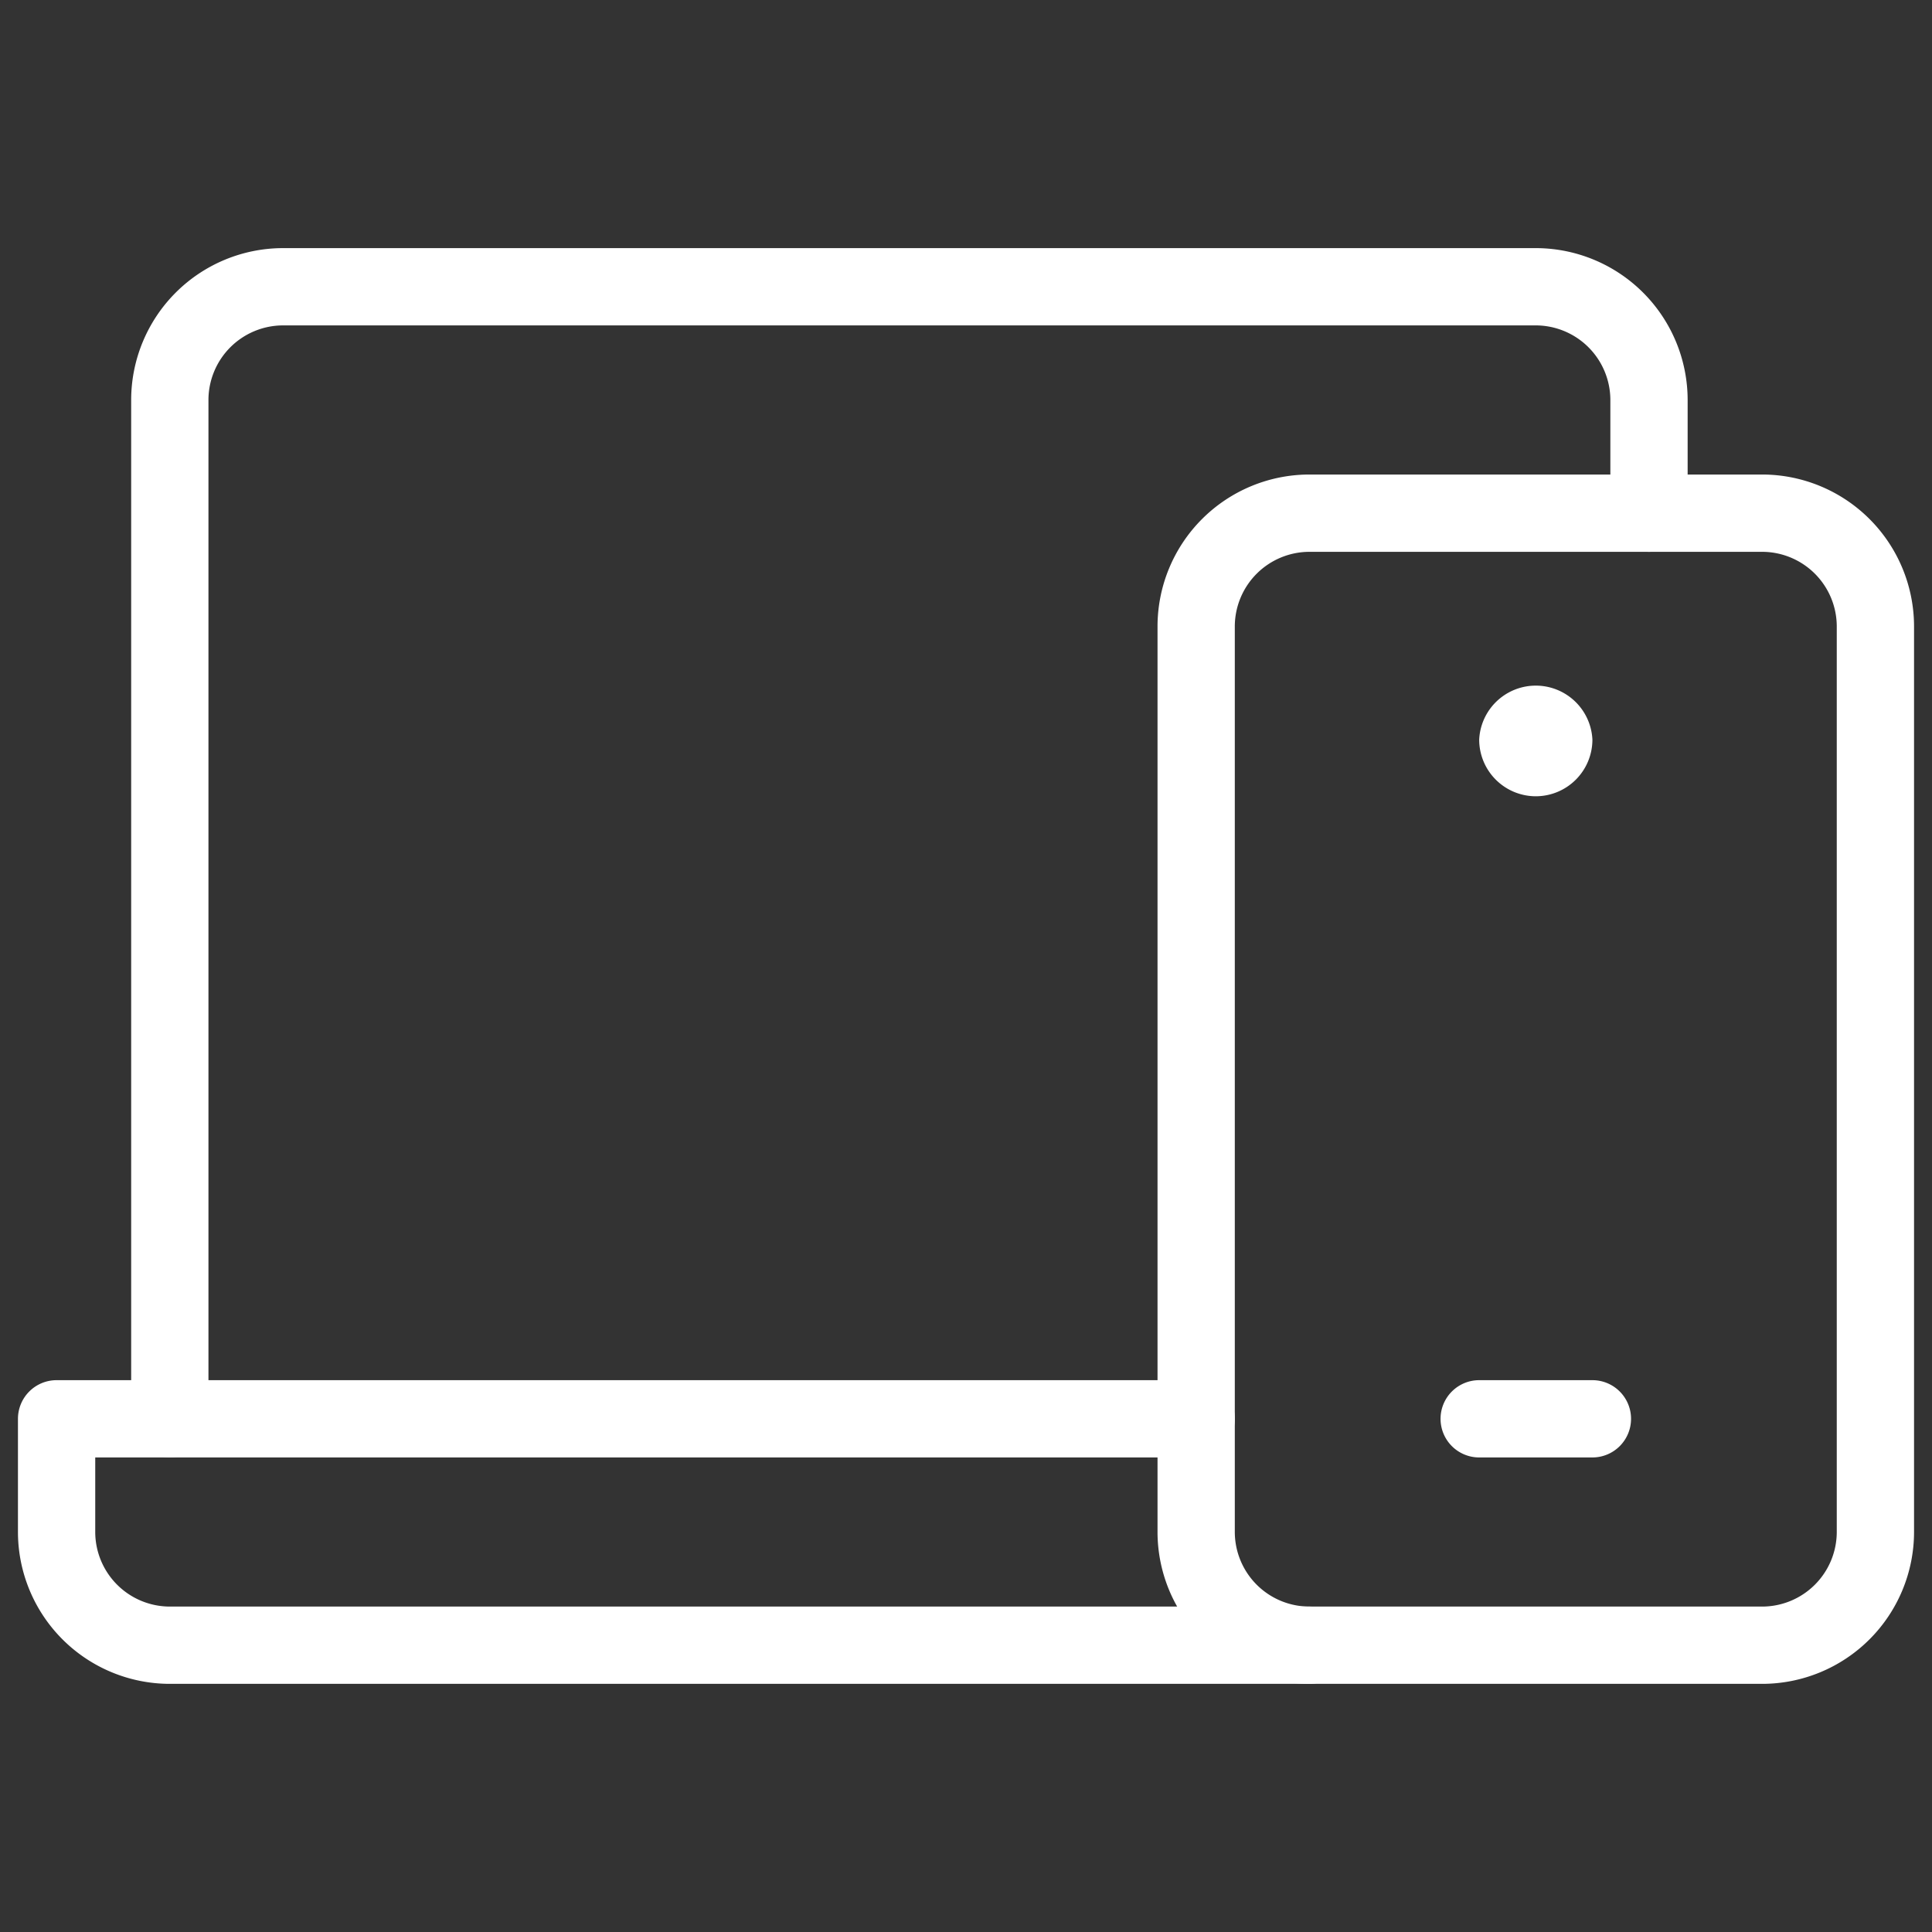 <svg xmlns:inkscape="http://www.inkscape.org/namespaces/inkscape" xmlns:sodipodi="http://sodipodi.sourceforge.net/DTD/sodipodi-0.dtd" xmlns="http://www.w3.org/2000/svg" xmlns:svg="http://www.w3.org/2000/svg" width="75" height="75" viewBox="0 0 75 75" id="svg22" sodipodi:docname="Adaptive Platform.svg" inkscape:version="1.2 (dc2aedaf03, 2022-05-15)"><rect x="0" y="0" width="75" height="75" fill="#333333" stroke="none"/><defs id="defs6"><clipPath id="clip-path"><rect id="Rectangle_509" data-name="Rectangle 509" width="75" height="75" transform="translate(148 4647)" fill="#fff"></rect></clipPath><clipPath id="clip-path-2"><path id="path2955" d="M0-75H75V0H0Z"></path></clipPath></defs><g id="Adaptive_Platform" data-name="Adaptive Platform" transform="translate(-148 -4647)" clip-path="url(#clip-path)"><g id="g2949" transform="translate(148 4722)"><g id="g2951" style="fill:#ffffff"><g id="g2953" clip-path="url(#clip-path-2)" style="fill:#ffffff"><g id="g2959" transform="translate(68.408 -11.133)" style="fill:#ffffff"><path id="path2961" d="M0,1.5H-17.578a5.9,5.9,0,0,1-5.895-5.895V-39.551a5.9,5.9,0,0,1,5.895-5.895H0a5.9,5.9,0,0,1,5.895,5.895V-4.395A5.9,5.9,0,0,1,0,1.5ZM-17.578-42.445a2.9,2.9,0,0,0-2.895,2.895V-4.395A2.9,2.9,0,0,0-17.578-1.5H0A2.9,2.9,0,0,0,2.895-4.395V-39.551A2.9,2.9,0,0,0,0-42.445Z" fill="#fff" style="fill:#ffffff"></path></g><g id="g2963" transform="translate(50.83 -11.133)" style="fill:#ffffff"><path id="path2965" d="M0,1.5H-44.238a5.9,5.9,0,0,1-5.895-5.895V-8.789a1.5,1.5,0,0,1,1.5-1.5H-4.395a1.5,1.5,0,0,1,1.5,1.5,1.5,1.5,0,0,1-1.5,1.5H-47.133v2.895A2.9,2.9,0,0,0-44.238-1.5H0A1.5,1.5,0,0,1,1.5,0,1.5,1.5,0,0,1,0,1.5Z" fill="#fff" style="fill:#ffffff"></path></g><g id="g2967" transform="translate(6.592 -19.922)" style="fill:#ffffff"><path id="path2969" d="M0,1.5A1.5,1.5,0,0,1-1.5,0V-39.551a5.9,5.9,0,0,1,5.895-5.895H53.027a5.9,5.9,0,0,1,5.895,5.895v4.395a1.5,1.5,0,0,1-1.5,1.5,1.5,1.5,0,0,1-1.5-1.5v-4.395a2.9,2.9,0,0,0-2.895-2.895H4.395A2.9,2.9,0,0,0,1.5-39.551V0A1.5,1.5,0,0,1,0,1.5Z" fill="#fff" style="fill:#ffffff"></path></g><g id="g2971" transform="translate(57.422 -19.922)" style="fill:#ffffff"><path id="path2973" d="M4.395,1.5H0A1.5,1.5,0,0,1-1.5,0,1.5,1.5,0,0,1,0-1.5H4.395A1.5,1.5,0,0,1,5.895,0,1.5,1.5,0,0,1,4.395,1.5Z" fill="#fff" style="fill:#ffffff"></path></g><g id="g2975" transform="translate(57.422 -46.289)" style="fill:#ffffff;fill-opacity:1"><path id="path2977" d="M0,0A2.2,2.2,0,0,1,4.395,0,2.2,2.2,0,0,1,2.2,2.2,2.2,2.2,0,0,1,0,0" style="fill:#ffffff;fill-opacity:1"></path></g></g></g></g></g></svg>